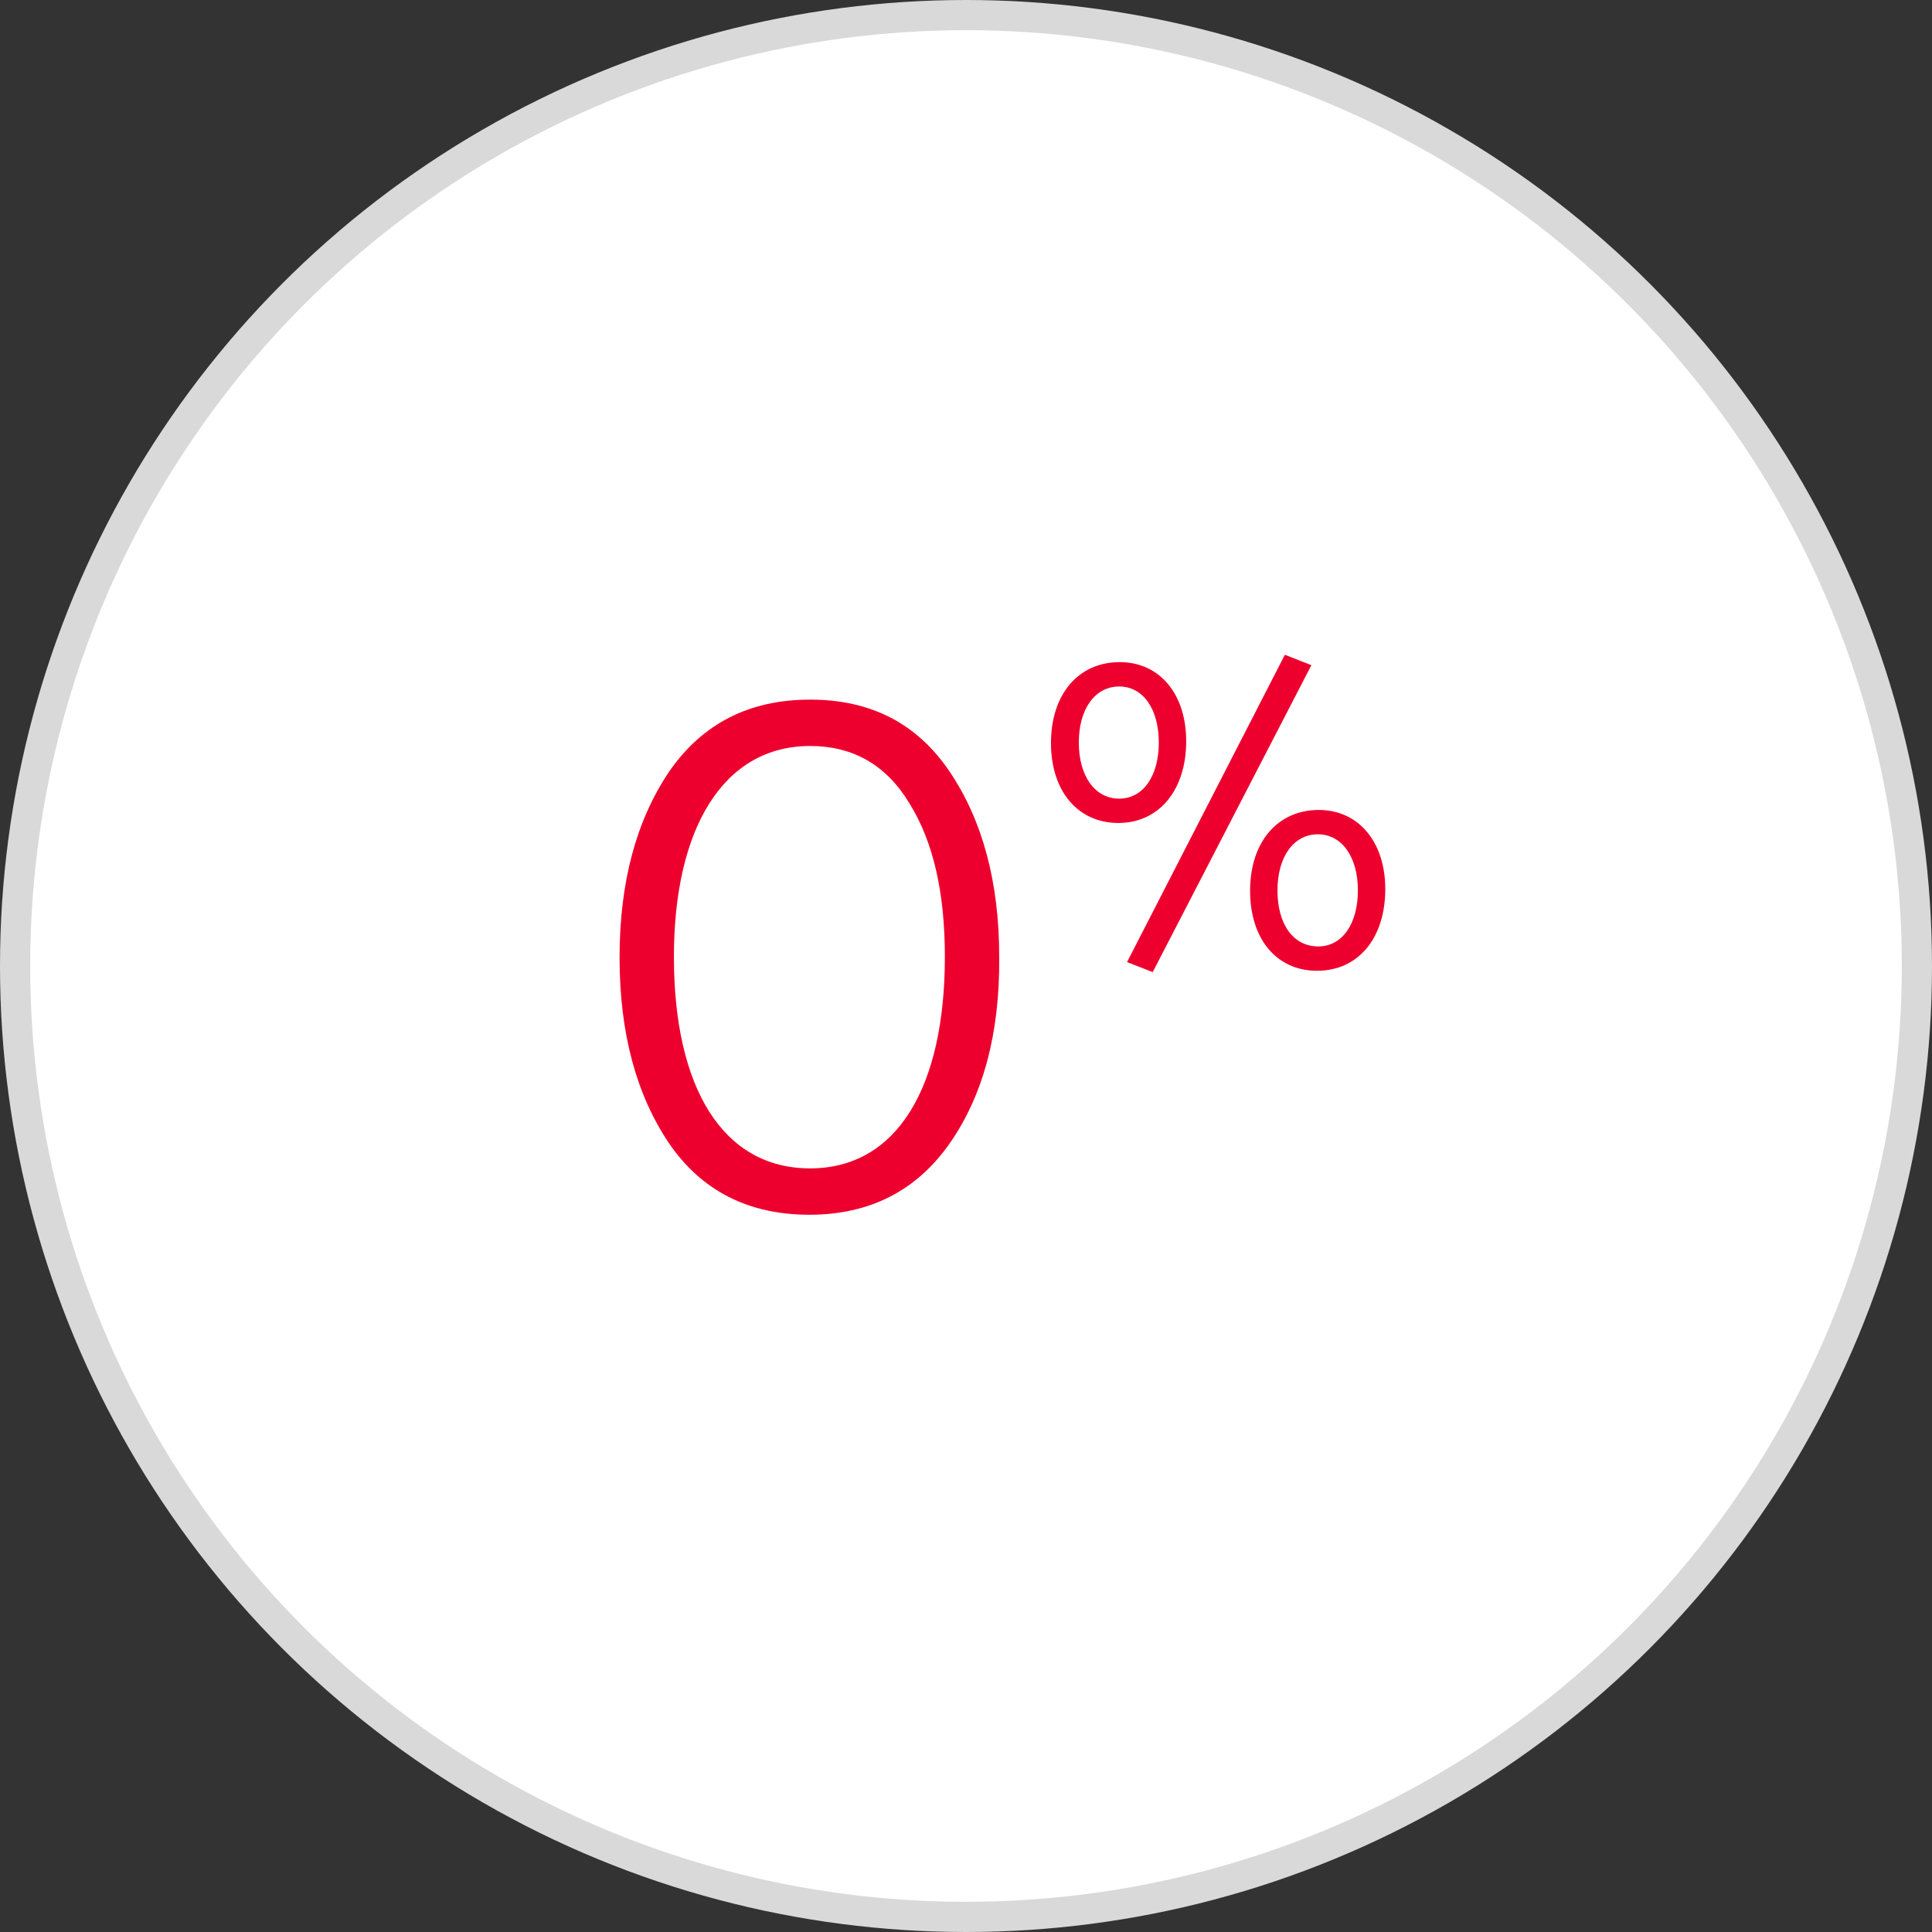 <svg width="64" height="64" viewBox="0 0 64 64" fill="none" xmlns="http://www.w3.org/2000/svg">
<rect x="0" y="0" width="64" height="64" fill="#333333" stroke="none"/>
<circle cx="32" cy="32" r="31.5" fill="white" stroke="#D9D9D9"/>
<path d="M26.812 40.24C28.804 40.24 30.364 39.448 31.468 37.864C32.572 36.28 33.124 34.216 33.1 31.696C33.1 29.224 32.548 27.184 31.468 25.576C30.388 23.968 28.852 23.176 26.836 23.176C24.82 23.176 23.26 23.968 22.156 25.576C21.076 27.184 20.524 29.224 20.524 31.72C20.524 34.216 21.076 36.256 22.156 37.864C23.236 39.448 24.796 40.24 26.812 40.24ZM26.836 38.704C23.932 38.704 22.324 36.016 22.324 31.696C22.324 27.448 23.956 24.712 26.836 24.712C28.252 24.712 29.356 25.336 30.124 26.608C30.916 27.88 31.3 29.56 31.3 31.696C31.3 36.016 29.716 38.704 26.836 38.704Z" fill="#ED002E"/>
<path d="M38.185 32.202L43.441 22.035L42.563 21.69L37.335 31.87L38.185 32.202ZM34.815 24.613C34.815 26.211 35.708 27.262 37.047 27.262C38.387 27.262 39.294 26.183 39.294 24.555C39.294 22.986 38.415 21.934 37.091 21.934C35.723 21.934 34.815 23 34.815 24.613ZM37.076 26.456C36.27 26.456 35.737 25.707 35.737 24.599C35.737 23.49 36.27 22.741 37.076 22.741C37.868 22.741 38.387 23.49 38.387 24.599C38.387 25.707 37.868 26.456 37.076 26.456ZM43.628 32.158C44.996 32.158 45.889 31.078 45.889 29.451C45.889 27.882 44.996 26.831 43.686 26.831C42.318 26.831 41.411 27.896 41.411 29.509C41.411 31.107 42.289 32.158 43.628 32.158ZM43.671 31.352C42.851 31.352 42.318 30.632 42.318 29.494C42.318 28.386 42.851 27.637 43.657 27.637C44.449 27.637 44.982 28.386 44.982 29.494C44.982 30.603 44.463 31.352 43.671 31.352Z" fill="#ED002E"/>
</svg>

